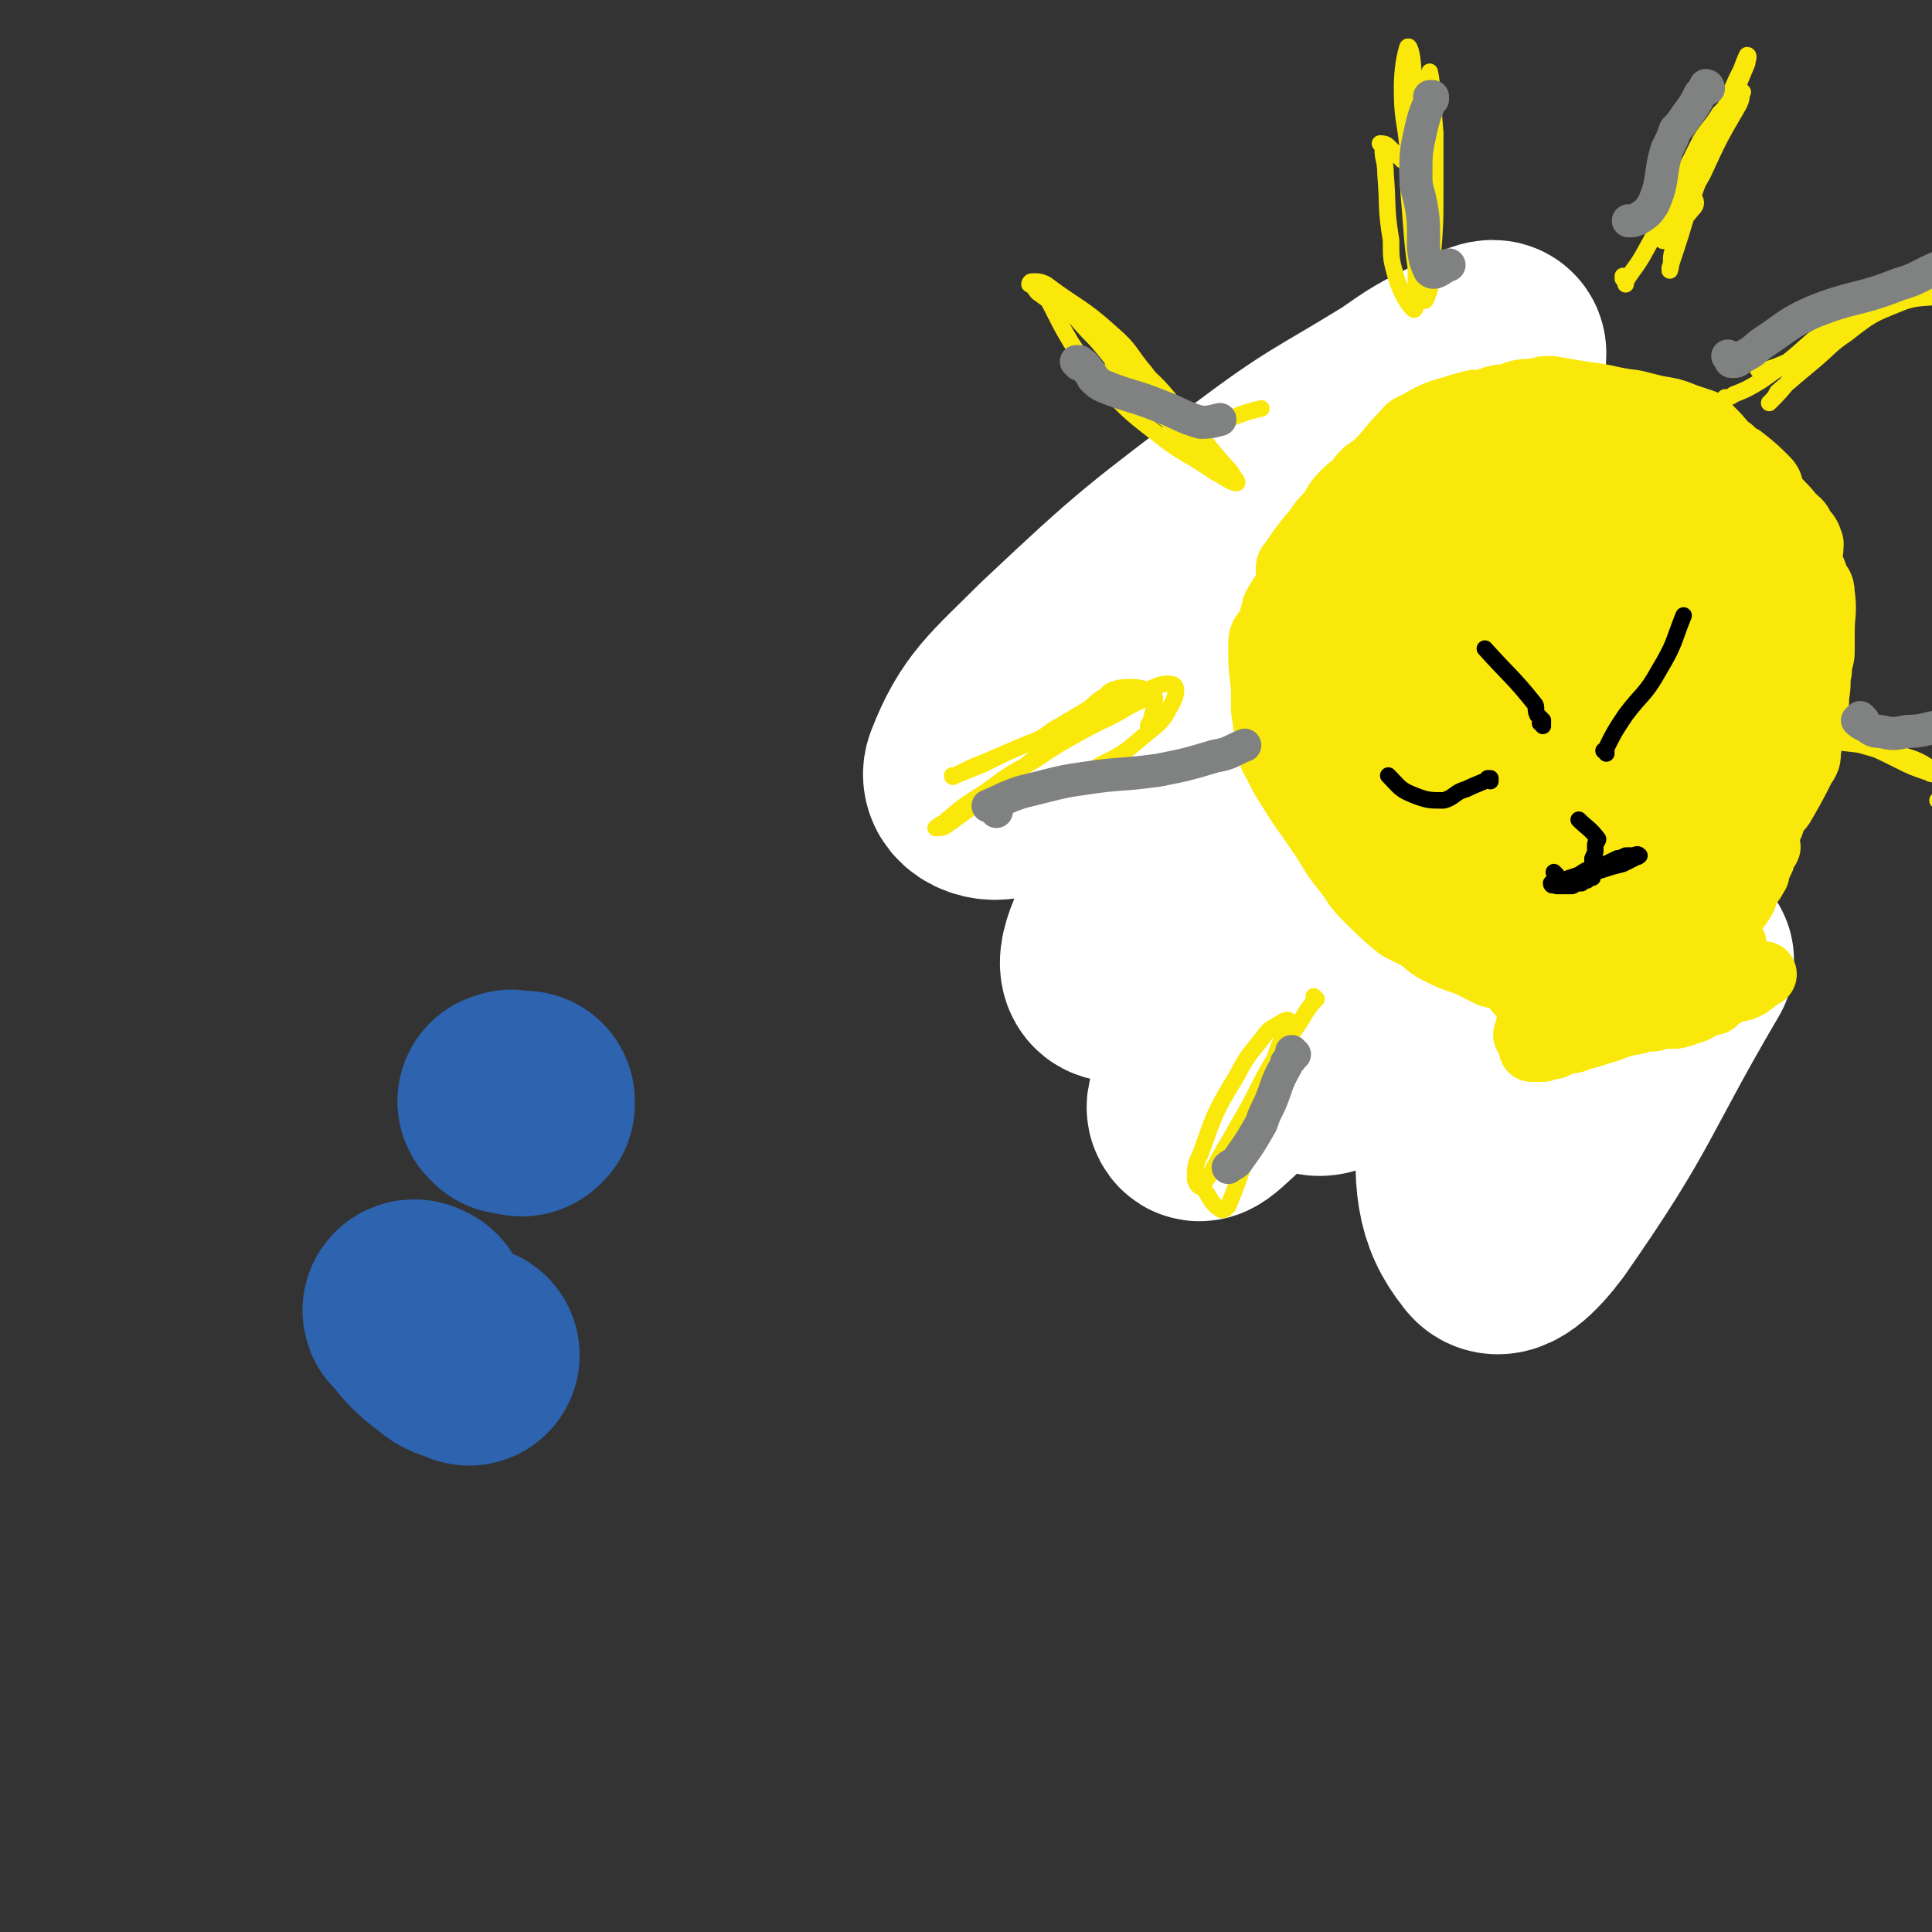 <svg viewBox='0 0 700 700' version='1.1' xmlns='http://www.w3.org/2000/svg' xmlns:xlink='http://www.w3.org/1999/xlink'><rect x="0" y="0" width="700" height="700" fill="#333333" stroke="none"/><g fill='none' stroke='#FAE80B' stroke-width='12' stroke-linecap='round' stroke-linejoin='round'><path d='M490,177c0,0 -1,0 -1,-1 -1,0 -1,0 -1,0 -3,-2 -2,-3 -5,-5 -2,0 -2,-1 -3,-1 -3,0 -3,0 -5,0 -7,3 -7,3 -14,6 -6,3 -6,3 -11,7 -8,5 -8,5 -14,10 -5,5 -5,5 -10,11 -3,3 -3,3 -5,7 -3,4 -3,4 -5,8 -2,5 -2,5 -3,10 -1,7 -1,7 -2,14 -1,10 0,10 -1,19 0,8 0,8 1,15 0,5 1,5 2,10 1,5 2,5 3,10 3,7 4,7 6,15 4,13 3,13 8,26 2,6 1,7 6,13 6,8 7,8 15,15 6,5 6,5 13,8 8,5 8,5 17,8 14,5 14,5 29,8 17,4 17,4 34,6 3,1 3,0 5,0 '/><path d='M429,196c0,0 -1,-1 -1,-1 0,0 0,1 0,1 1,-1 0,-1 0,-2 1,-1 1,-1 3,-2 5,-4 5,-5 10,-8 8,-3 8,-4 16,-5 9,-1 9,0 19,0 7,0 7,-1 13,0 10,0 10,-1 19,1 10,2 10,3 18,8 7,3 6,4 12,8 4,3 5,3 8,6 4,3 4,3 8,7 3,4 4,3 6,8 4,6 4,7 6,14 2,5 2,6 4,11 3,13 2,13 5,25 1,5 1,5 2,9 1,5 1,5 2,10 0,4 0,4 0,8 -1,7 -1,7 -2,14 0,5 0,5 -1,10 -1,4 -1,5 -3,9 -3,6 -3,6 -7,12 -5,7 -4,7 -9,14 -2,3 -2,3 -5,5 -4,4 -4,4 -9,7 -3,2 -3,2 -6,4 -4,1 -3,1 -7,3 -3,1 -3,1 -7,2 -1,1 -1,1 -3,1 -3,1 -3,1 -6,1 0,0 0,1 0,1 0,0 0,0 0,0 0,0 0,0 0,-1 1,-1 1,-1 2,-2 1,0 1,0 2,-1 0,0 0,0 0,-1 0,-1 0,-1 0,-2 0,-2 0,-2 0,-3 0,-2 -1,-2 -1,-3 -1,-3 -1,-3 -2,-5 -2,-3 -2,-4 -5,-7 -6,-7 -7,-6 -14,-13 -4,-5 -4,-5 -8,-10 -2,-1 -2,-2 -4,-3 -2,-1 -2,-1 -4,-2 -2,0 -2,0 -4,1 -2,1 -2,1 -2,3 0,9 0,9 2,18 2,5 3,5 7,9 4,5 4,5 10,9 6,4 6,4 12,6 9,3 10,4 19,2 12,-3 14,-4 23,-12 5,-4 5,-5 6,-11 1,-10 0,-10 -2,-20 -2,-8 -3,-8 -7,-16 -4,-9 -4,-9 -10,-16 -8,-11 -7,-14 -18,-21 -13,-7 -15,-7 -29,-9 -8,-1 -9,0 -15,3 -9,4 -9,5 -15,12 -4,6 -3,7 -4,13 -1,7 -3,9 1,14 12,15 14,17 30,28 8,4 9,4 18,3 11,0 12,0 22,-5 6,-3 8,-4 10,-10 6,-16 6,-17 6,-34 -1,-15 -3,-15 -8,-29 -3,-8 -4,-9 -9,-15 -5,-6 -6,-8 -13,-9 -16,-1 -19,0 -35,6 -7,2 -6,4 -11,10 -4,6 -5,6 -7,14 -3,10 -3,12 -2,22 2,8 2,10 8,14 21,14 23,14 46,21 8,3 9,2 18,0 7,-2 8,-2 14,-7 7,-7 8,-8 11,-17 3,-8 3,-10 -1,-17 -7,-18 -7,-22 -21,-34 -13,-11 -16,-9 -33,-12 -13,-3 -13,-1 -26,1 -11,3 -12,2 -21,9 -12,9 -12,10 -20,22 -5,8 -6,9 -6,18 0,17 -2,21 6,34 7,10 12,8 24,11 10,2 11,1 21,-1 10,-2 11,-1 19,-7 12,-7 13,-8 21,-19 5,-8 7,-9 6,-18 -2,-16 -1,-20 -12,-33 -9,-11 -13,-9 -28,-16 -9,-4 -10,-3 -19,-5 -8,0 -9,-2 -15,1 -8,4 -9,5 -14,12 -3,5 -4,7 -2,12 7,18 8,21 22,35 8,8 10,6 21,9 12,3 12,2 24,3 10,1 11,3 20,1 8,-2 10,-3 15,-8 4,-4 1,-6 2,-12 '/><path d='M465,278c0,0 -1,-1 -1,-1 0,0 1,0 0,1 -1,1 -3,0 -3,2 -1,12 0,13 2,25 1,8 2,8 5,16 4,9 3,10 10,17 5,7 6,8 13,11 3,1 4,0 6,-2 7,-6 7,-6 13,-14 6,-8 6,-9 9,-18 4,-8 5,-9 6,-18 1,-11 1,-12 -1,-23 -2,-7 -2,-8 -7,-14 -12,-14 -11,-16 -26,-26 -11,-8 -13,-8 -26,-9 -9,-1 -10,0 -19,4 -9,3 -10,3 -16,10 -9,10 -14,12 -14,24 1,22 3,27 17,45 14,18 18,18 40,27 15,7 16,5 33,6 11,0 16,3 23,-4 13,-13 13,-17 18,-36 3,-10 0,-11 -1,-22 -1,-10 -1,-10 -3,-20 -3,-11 -3,-12 -9,-22 -3,-5 -4,-5 -9,-8 -6,-3 -7,-3 -13,-4 -8,-2 -9,-4 -16,-1 -20,6 -22,7 -39,19 -8,5 -8,6 -11,15 -5,11 -5,12 -6,25 0,9 1,9 3,18 3,8 2,10 8,16 8,10 8,13 20,16 18,4 21,2 39,-1 11,-3 11,-4 19,-11 12,-10 14,-10 23,-24 5,-7 4,-9 4,-18 0,-11 1,-13 -4,-23 -9,-19 -9,-20 -23,-36 -10,-10 -10,-16 -24,-16 -30,-2 -35,0 -64,12 -11,5 -10,10 -16,21 -6,11 -7,12 -8,24 -2,12 -3,13 0,25 6,19 6,20 17,37 7,11 8,13 20,18 27,12 30,13 59,17 11,1 11,-3 20,-8 10,-6 10,-6 16,-15 6,-9 8,-10 9,-20 1,-19 0,-20 -5,-38 -5,-15 -7,-15 -16,-28 -10,-14 -9,-17 -24,-25 -28,-16 -31,-16 -63,-22 -11,-2 -12,2 -21,7 -10,6 -12,6 -18,15 -8,15 -9,17 -11,33 -2,13 -1,14 3,26 4,14 2,17 13,26 33,24 36,24 75,40 14,6 16,4 31,2 9,-1 10,-1 17,-7 11,-8 13,-8 19,-21 5,-9 3,-11 2,-22 -1,-14 2,-16 -6,-28 -21,-32 -22,-36 -50,-60 -11,-9 -15,-7 -30,-6 -20,2 -21,3 -39,12 -12,6 -12,8 -19,19 -8,10 -9,10 -12,22 -3,12 -6,15 -1,25 14,26 16,29 39,49 11,9 14,6 30,9 23,3 23,4 46,4 12,-1 12,-2 24,-6 9,-3 9,-3 16,-9 7,-6 8,-7 11,-15 5,-15 9,-16 6,-31 -6,-29 -7,-32 -24,-55 -13,-18 -17,-18 -37,-27 -13,-6 -14,-4 -29,-5 -14,0 -15,-2 -28,3 -17,6 -19,7 -32,19 -10,9 -12,10 -15,23 -5,26 -9,30 -1,54 6,19 11,19 28,33 12,10 14,9 29,14 15,5 16,7 32,7 21,1 22,2 42,-4 13,-4 15,-4 24,-14 15,-18 22,-20 25,-42 2,-20 -5,-23 -16,-41 -9,-16 -10,-15 -23,-27 -13,-11 -13,-13 -28,-18 -19,-7 -21,-6 -41,-5 -14,0 -16,0 -27,8 -23,16 -27,16 -40,39 -10,15 -8,19 -7,37 1,13 3,14 10,26 8,13 7,15 19,23 20,14 21,14 44,22 15,5 16,4 32,3 14,0 16,2 28,-4 26,-15 30,-16 49,-38 7,-9 4,-12 3,-24 -1,-14 -1,-15 -8,-27 -13,-22 -15,-22 -33,-40 -11,-11 -12,-11 -26,-17 -13,-6 -14,-9 -27,-7 -32,6 -36,7 -63,23 -13,7 -11,11 -18,24 -6,12 -9,13 -8,27 2,20 4,22 15,40 8,13 9,16 24,21 38,12 41,11 81,13 13,1 13,-2 26,-7 12,-5 13,-4 23,-12 14,-11 16,-11 25,-25 5,-8 5,-10 3,-19 -1,-10 -3,-11 -9,-19 -9,-11 -9,-12 -21,-19 -35,-20 -36,-21 -74,-34 -16,-5 -18,-4 -34,-2 -23,3 -25,3 -45,12 -12,6 -13,7 -20,18 -6,9 -9,11 -7,22 7,30 9,32 25,60 7,13 8,12 20,21 11,9 12,11 25,15 22,7 23,6 46,7 13,0 14,1 25,-4 19,-8 22,-8 36,-23 8,-8 7,-11 8,-23 1,-9 0,-10 -3,-19 -4,-12 -4,-12 -11,-22 -13,-18 -12,-21 -30,-33 -24,-16 -26,-16 -53,-23 -18,-4 -19,-2 -37,1 -9,2 -9,3 -17,9 -8,5 -9,4 -14,12 -7,12 -8,13 -10,27 -1,10 -2,12 3,21 11,22 11,26 29,41 17,14 20,12 42,19 13,4 14,3 28,2 12,-1 14,0 24,-6 13,-8 14,-9 23,-21 6,-8 8,-10 8,-20 -1,-23 1,-27 -10,-48 -9,-20 -13,-20 -31,-33 -11,-9 -13,-8 -26,-12 -13,-4 -14,-4 -27,-3 -16,1 -17,1 -32,8 -9,4 -9,5 -16,14 -6,8 -8,9 -9,19 -3,16 -6,19 0,34 10,21 13,23 31,39 9,9 11,8 24,11 20,4 21,4 40,3 12,-1 12,-3 23,-8 9,-5 10,-5 17,-13 6,-7 7,-8 9,-17 1,-14 4,-18 -4,-30 -13,-20 -16,-24 -38,-34 -18,-8 -21,-5 -41,-1 -13,2 -14,5 -25,13 -10,8 -10,8 -17,19 -5,8 -7,9 -6,18 1,10 2,13 10,21 6,6 9,7 19,6 29,-3 31,-5 58,-15 9,-4 9,-6 15,-14 5,-6 6,-7 7,-14 2,-7 2,-10 -1,-15 -3,-4 -5,-3 -10,-2 -7,1 -9,0 -15,4 -11,8 -15,10 -20,20 -1,2 3,3 7,4 6,1 6,1 12,0 11,-1 11,-1 21,-4 4,-2 4,-2 8,-4 1,-2 3,-3 3,-4 -1,-1 -4,-1 -6,0 -3,1 -3,2 -5,4 -2,3 -2,4 -3,6 0,1 0,0 1,-1 '/><path d='M541,369c0,0 -1,0 -1,-1 0,0 0,1 0,1 1,0 0,0 0,1 1,0 1,0 1,1 0,0 0,0 0,1 0,1 0,1 0,1 1,1 0,1 0,2 1,2 1,2 1,4 0,1 0,1 0,2 2,1 2,1 5,2 2,0 2,0 4,0 1,0 1,0 3,0 2,0 2,0 5,0 2,0 2,0 3,-1 2,-1 2,-1 4,-2 4,-3 4,-3 9,-7 2,-2 2,-2 3,-3 2,-2 2,-2 3,-4 2,-3 1,-3 3,-6 1,-2 1,-2 2,-5 1,-3 1,-3 2,-6 0,-4 0,-4 0,-7 1,-3 0,-3 0,-6 0,-2 1,-2 1,-3 -1,-1 -1,-1 -3,-3 -1,-1 -1,0 -3,-2 -1,-1 -2,-1 -3,-3 -1,-2 -1,-2 -2,-5 0,-1 0,-1 0,-3 -1,-3 -1,-3 -1,-5 0,-1 0,-1 0,-1 0,0 1,0 1,0 0,1 0,1 0,2 1,2 1,2 1,5 0,2 0,2 1,4 0,3 0,3 0,5 0,3 0,3 0,5 0,4 0,4 0,7 0,2 0,2 0,3 0,2 0,2 0,3 -2,2 -3,2 -5,4 -2,1 -2,1 -4,2 -3,1 -4,0 -7,1 -2,1 -2,2 -4,3 -1,1 -1,1 -3,3 -2,1 -2,1 -3,2 0,0 -1,1 -1,1 1,0 2,0 3,0 5,-1 5,-1 10,-2 3,-1 3,-1 5,-2 3,-1 3,0 5,-1 0,0 1,-1 1,-1 0,0 -1,0 -2,1 -3,1 -3,1 -5,2 -2,1 -3,1 -5,3 -2,3 -4,8 -4,8 -1,0 1,-4 3,-7 '/></g>
<g fill='none' stroke='#FFFFFF' stroke-width='80' stroke-linecap='round' stroke-linejoin='round'><path d='M509,167c0,0 0,-1 -1,-1 -2,0 -3,0 -5,1 -9,7 -9,9 -18,17 -15,14 -16,13 -30,28 -24,23 -25,23 -47,47 -1,1 -1,5 0,4 6,-4 8,-7 16,-14 10,-9 9,-9 19,-18 33,-28 34,-27 66,-56 11,-9 13,-8 21,-21 8,-11 12,-18 12,-26 0,-3 -7,1 -12,4 -12,6 -12,6 -22,13 -26,16 -27,15 -51,33 -38,29 -39,29 -74,62 -17,17 -23,21 -30,39 -2,5 6,9 12,6 33,-14 33,-19 66,-41 18,-12 17,-14 35,-25 19,-12 20,-11 39,-22 21,-13 20,-14 40,-27 0,0 0,0 0,0 -19,19 -19,20 -39,39 -18,16 -19,15 -37,30 -19,15 -20,15 -37,32 -16,15 -26,26 -30,33 -3,4 8,-6 17,-12 22,-16 22,-17 45,-32 37,-24 39,-21 75,-46 11,-8 10,-9 19,-19 8,-9 15,-17 15,-20 1,-2 -7,4 -14,9 -12,9 -12,9 -24,19 -28,25 -29,24 -55,51 -36,37 -39,37 -70,77 -6,9 -11,21 -5,21 14,1 25,-5 45,-17 44,-26 43,-29 85,-59 14,-10 14,-10 28,-20 11,-8 24,-20 20,-17 -8,6 -23,15 -43,34 -30,29 -29,30 -57,62 -17,19 -17,19 -33,40 -9,13 -18,25 -16,27 1,3 10,-9 22,-17 35,-26 36,-24 71,-50 28,-20 27,-21 53,-42 23,-19 25,-18 46,-39 2,-2 3,-8 0,-7 -20,8 -24,11 -46,26 -21,13 -21,13 -39,29 -27,26 -28,25 -51,54 -10,12 -17,24 -14,29 2,4 14,-4 25,-12 28,-19 26,-21 52,-42 13,-11 12,-12 25,-22 12,-9 18,-13 25,-18 2,-1 -3,3 -5,7 -15,17 -16,16 -29,34 -12,17 -12,18 -21,37 -10,18 -14,18 -16,37 -2,21 -1,32 8,43 3,5 10,-2 16,-10 30,-43 27,-45 54,-91 '/></g>
<g fill='none' stroke='#FAE80B' stroke-width='24' stroke-linecap='round' stroke-linejoin='round'><path d='M553,361c0,0 -1,-1 -1,-1 0,0 0,0 1,1 0,0 0,0 0,0 0,0 0,0 0,0 0,0 0,0 0,0 -1,-1 -2,-1 -3,-2 -1,-1 0,-1 -1,-2 -1,-2 -1,-2 -2,-3 -4,-1 -4,0 -7,-1 -2,-1 -2,-1 -4,-2 -2,-1 -2,-1 -4,-2 -6,-2 -6,-2 -12,-5 -3,-2 -3,-2 -5,-4 -4,-2 -4,-2 -8,-4 -6,-5 -6,-5 -12,-11 -4,-4 -4,-5 -7,-9 -4,-5 -4,-5 -7,-10 -7,-11 -8,-11 -14,-21 -2,-3 -2,-3 -4,-7 -2,-4 -2,-3 -3,-7 -1,-7 -1,-7 -2,-14 0,-4 0,-4 0,-8 -1,-8 -1,-8 -1,-16 0,-3 1,-3 3,-6 1,-3 1,-3 2,-7 2,-4 3,-4 5,-9 0,-1 0,-1 0,-3 0,-1 0,-1 0,-2 0,-1 0,-1 1,-2 4,-6 4,-6 9,-12 2,-3 2,-3 5,-6 2,-3 2,-4 5,-7 2,-2 2,-2 4,-3 2,-3 2,-3 4,-5 3,-2 3,-2 5,-4 4,-4 4,-5 8,-9 2,-2 2,-3 5,-4 7,-4 7,-4 14,-6 3,-1 3,-1 7,-2 3,0 3,0 6,-1 3,-1 3,-1 6,-1 5,-2 5,-2 10,-2 3,-1 3,-1 6,-1 6,1 6,1 12,2 9,1 9,2 18,3 4,1 4,1 8,2 6,1 6,1 11,3 3,1 3,1 6,2 2,2 2,2 4,4 3,3 3,4 6,6 2,2 2,2 4,3 5,4 5,4 9,8 2,2 1,3 2,5 3,4 4,4 7,8 2,2 3,2 4,5 2,2 2,2 3,5 0,4 -1,4 0,8 1,2 1,2 2,5 1,2 2,2 2,5 1,7 0,7 0,14 0,3 0,3 0,7 0,3 -1,3 -1,7 -1,4 0,4 -1,9 0,3 0,3 -1,6 -1,3 -1,3 -1,6 -1,4 0,4 -1,8 0,3 0,3 -2,6 -3,6 -3,6 -7,13 -1,2 -2,2 -3,4 -1,2 -1,3 -2,5 -1,2 -1,2 -2,4 -1,2 -1,2 -2,4 -1,1 -1,1 -2,2 -3,4 -3,4 -6,8 -2,2 -2,2 -3,5 -2,1 -2,1 -3,3 -1,1 -1,2 -1,3 -1,1 -1,1 -2,2 -2,2 -1,2 -3,3 -3,3 -3,2 -7,5 0,0 0,1 -1,1 0,1 0,1 -1,2 -1,1 -1,1 -2,1 -1,0 -1,0 -2,1 -1,0 -1,1 -1,2 -1,0 0,1 -1,1 -2,1 -2,1 -5,2 -1,0 -1,0 -3,1 -1,0 -1,0 -3,1 -2,0 -2,0 -3,1 -1,0 -1,0 -3,1 -2,0 -2,0 -3,1 -3,0 -3,0 -5,1 -3,1 -3,1 -5,1 -1,0 -1,0 -2,0 -1,0 -1,0 -2,0 -1,0 -1,0 -3,0 -1,0 -1,0 -2,0 0,0 0,0 -1,0 -1,0 -1,0 -2,0 0,0 0,0 0,0 -1,0 -1,0 -1,1 0,0 0,0 0,0 0,0 0,0 0,0 1,0 0,-1 0,-1 0,0 0,1 0,1 1,0 2,0 3,0 1,0 1,0 3,0 3,-1 3,-1 6,-1 5,-1 5,-1 10,-2 3,0 3,-1 6,-1 2,0 3,0 5,0 6,-2 6,-2 12,-4 1,0 1,0 3,-1 1,0 1,0 1,-1 2,0 2,-1 3,-2 0,0 0,-1 1,-1 0,0 1,0 1,0 1,0 1,0 1,0 1,-1 1,-1 2,-1 1,0 1,0 3,0 0,0 0,0 1,0 0,0 0,0 0,0 1,0 1,0 1,0 1,0 1,0 1,-1 0,0 0,0 1,0 0,0 0,0 0,0 0,0 0,0 0,0 1,0 1,0 1,0 1,0 1,0 1,0 0,0 0,0 0,0 1,0 1,0 1,0 0,0 0,0 0,0 0,-1 -1,-1 -1,-1 0,-1 0,-1 0,-2 0,-1 0,-1 0,-3 0,-1 0,-1 0,-2 0,-1 0,-1 0,-3 0,-5 -1,-5 0,-9 0,-3 1,-3 2,-5 1,-6 1,-7 2,-13 0,-1 0,-1 0,-3 1,-2 1,-2 1,-4 1,-2 1,-2 2,-5 1,-2 1,-2 2,-4 1,-7 0,-7 1,-15 0,-3 0,-3 0,-5 0,-3 0,-3 0,-6 -1,-5 -1,-5 -2,-11 -1,-5 0,-5 -1,-10 -2,-11 -2,-11 -4,-22 -1,-4 -1,-4 -2,-8 -1,-2 -1,-2 -2,-3 -1,0 -1,0 -2,0 -4,3 -4,3 -6,7 -5,10 -6,10 -8,21 -10,38 -9,38 -16,76 -1,5 -1,5 -1,11 0,1 0,2 0,3 0,0 1,0 1,0 5,-9 5,-9 10,-19 3,-6 3,-6 5,-13 3,-9 3,-9 5,-18 3,-13 4,-13 6,-27 1,-7 0,-8 1,-15 0,-10 1,-12 0,-19 0,-1 -1,1 -2,2 -3,3 -3,3 -4,6 -4,7 -4,7 -7,15 -2,8 -2,8 -4,16 -2,10 -1,10 -3,20 -2,10 -4,11 -3,20 1,8 3,13 6,16 2,1 4,-4 6,-8 4,-9 5,-9 8,-19 2,-8 2,-8 2,-16 1,-10 1,-10 0,-20 0,-11 2,-11 0,-22 -5,-18 -5,-24 -13,-35 -3,-4 -7,1 -10,6 -10,11 -10,12 -16,25 -5,11 -4,12 -6,24 -2,13 -2,13 -1,25 2,16 -1,21 7,31 7,8 12,6 23,5 5,0 6,-2 9,-7 6,-9 6,-9 9,-20 3,-9 2,-10 3,-20 0,-12 2,-13 0,-25 -3,-17 0,-22 -10,-33 -9,-9 -15,-7 -28,-7 -7,0 -9,3 -13,9 -5,10 -6,12 -6,24 -1,25 0,26 5,51 4,17 5,17 13,33 4,7 4,10 11,12 9,2 14,2 21,-4 8,-8 7,-12 10,-25 2,-12 1,-12 1,-24 -1,-14 1,-15 -3,-28 -9,-28 -9,-30 -24,-55 -4,-6 -7,-8 -14,-8 -12,1 -15,2 -25,10 -9,8 -10,10 -12,21 -6,34 -6,36 -3,70 0,10 3,10 10,18 4,5 5,6 12,8 6,2 7,3 14,0 11,-4 14,-3 20,-13 11,-16 9,-19 13,-39 3,-14 3,-14 1,-28 -2,-18 -2,-20 -9,-36 -4,-9 -5,-14 -14,-14 -18,-1 -23,2 -40,12 -10,5 -8,8 -13,19 -4,12 -5,13 -5,26 0,20 -1,22 7,41 6,16 8,18 21,29 5,5 7,4 13,3 10,-3 11,-4 19,-11 6,-6 5,-7 8,-15 3,-10 4,-11 4,-21 -1,-19 1,-20 -5,-37 -5,-18 -7,-19 -18,-34 -4,-6 -7,-12 -12,-9 -12,6 -15,12 -22,28 -7,14 -4,16 -5,32 -1,21 -1,22 2,43 2,9 1,12 7,16 11,6 15,6 27,4 7,-1 7,-4 11,-10 4,-7 4,-8 6,-15 2,-10 3,-10 2,-19 -2,-18 -2,-19 -7,-36 -3,-11 -2,-14 -10,-20 -13,-10 -18,-13 -33,-12 -7,0 -7,6 -10,13 -4,10 -4,11 -5,21 -2,12 -2,12 0,24 3,20 5,20 10,41 1,4 0,4 1,8 '/></g>
<g fill='none' stroke='#FAE80B' stroke-width='80' stroke-linecap='round' stroke-linejoin='round'><path d='M548,250c0,-1 0,-1 -1,-1 0,-1 1,-1 1,-1 0,-1 0,-1 0,-1 0,-1 1,-1 1,-1 0,0 0,0 0,0 1,0 0,-1 0,0 -1,0 0,0 -1,1 -1,1 -1,1 -3,2 -2,1 -2,1 -3,2 0,0 0,1 0,1 0,0 0,0 0,0 0,0 0,0 0,0 -1,1 -1,0 -1,1 0,0 0,0 0,0 0,0 0,0 0,0 0,0 0,0 0,0 -1,0 -1,0 -1,0 0,0 0,0 0,0 0,0 0,0 -1,0 0,-1 0,-1 0,-1 -1,0 -1,0 -2,-1 0,0 0,0 -1,0 -1,0 -1,0 -3,-1 -1,0 -1,0 -3,-1 -2,0 -2,0 -4,0 0,0 0,0 -1,0 -1,0 -1,0 -2,0 0,0 0,0 -1,0 0,0 0,0 -1,0 -1,0 -1,0 -3,0 -1,0 -1,0 -2,0 -1,1 -1,1 -2,1 -2,0 -2,0 -3,0 -2,0 -2,0 -3,0 0,0 0,0 -1,0 0,0 0,0 0,0 0,0 0,0 0,0 0,0 0,0 0,-1 0,0 0,0 0,0 0,-1 0,-1 0,-1 0,0 0,0 0,-1 0,0 0,0 0,-1 0,0 0,0 0,0 0,-1 0,-1 0,-1 0,0 0,-1 0,-1 0,-1 0,-1 -1,-2 0,-1 0,-1 0,-1 1,-2 1,-2 2,-3 0,-1 0,-1 0,-2 2,-2 3,-2 3,-4 1,-2 0,-2 0,-5 0,-1 0,-1 0,-3 0,-2 0,-2 0,-3 0,-2 1,-2 1,-4 0,-3 0,-3 0,-5 0,-1 0,-1 0,-3 0,-1 0,-1 0,-2 0,0 0,0 1,0 1,-2 2,-1 3,-3 1,0 1,0 2,-1 0,0 0,-1 0,-1 1,-1 1,-1 3,-2 0,0 1,0 1,-1 1,-1 1,-1 2,-1 1,-1 1,-1 2,-2 0,-1 0,-1 1,-1 1,-1 1,-1 1,-1 1,0 1,0 2,0 1,0 1,0 1,0 1,0 1,0 2,-1 1,0 1,0 2,-1 2,-1 2,-1 3,-1 3,-2 3,-2 5,-3 2,-1 2,-1 3,-2 1,-1 1,-1 1,-1 2,-1 2,-1 3,-1 2,-1 2,-1 3,-1 1,-1 1,-1 3,-1 1,0 1,0 3,0 3,-1 3,0 6,0 3,0 3,0 6,0 6,0 6,0 11,0 3,0 3,0 5,0 6,0 6,0 11,0 1,1 1,1 2,1 0,1 1,0 1,1 1,1 1,1 2,2 1,1 1,1 2,2 3,3 2,3 5,6 1,1 1,1 1,2 1,1 1,1 1,2 0,1 0,1 1,2 0,3 0,3 1,5 1,2 1,2 2,4 1,4 1,4 2,8 1,1 0,1 1,3 0,2 0,2 0,4 0,2 0,2 0,3 1,3 1,3 1,6 0,4 0,4 0,8 0,2 0,2 0,4 0,3 0,3 0,7 0,2 0,2 -1,4 0,1 0,1 0,3 0,1 0,1 -1,2 -1,2 -2,2 -3,4 -2,2 -2,2 -3,5 -1,1 -1,1 -2,3 -1,2 -1,2 -2,3 -2,2 -2,2 -3,4 -4,4 -4,4 -7,7 -4,4 -4,4 -8,7 -2,3 -2,3 -4,5 -2,2 -2,2 -3,4 -2,1 -2,1 -4,3 -2,2 -2,1 -4,3 -2,2 -2,2 -4,4 -1,1 -1,1 -2,2 -3,3 -3,3 -6,5 -1,1 -1,1 -2,2 -1,0 -1,0 -1,1 -1,0 -1,0 -1,0 -1,0 -1,0 -1,0 -2,0 -2,0 -3,0 -1,0 -1,0 -2,0 0,0 0,0 -1,-1 -1,0 -1,0 -2,0 -1,0 -1,0 -2,-1 -1,0 -1,0 -2,-1 -1,0 -1,0 -1,-1 -1,0 0,0 -1,0 0,-1 0,-1 -1,-1 -1,0 -1,0 -2,-1 0,0 0,0 -1,-1 0,0 0,0 -1,-1 -1,-1 -1,-1 -2,-2 0,-1 0,-1 -1,-1 -1,-1 -1,-1 -1,-2 -1,0 -1,0 -2,-1 -1,-1 -1,0 -2,-1 -1,-1 -1,-1 -2,-2 -1,-2 -1,-2 -2,-3 -1,-1 -1,-1 -2,-2 -2,-2 -2,-1 -4,-3 -1,-1 0,-1 -1,-2 -1,0 -1,0 -1,-1 -1,-1 -1,-1 -2,-2 -2,-1 -2,-1 -3,-3 -1,-1 0,-1 0,-2 -1,-1 -1,-1 -1,-2 -1,-2 -1,-2 -2,-3 0,-1 0,-1 0,-2 0,-1 0,-1 0,-1 0,-1 -1,0 -1,-1 0,0 0,0 1,0 0,0 0,0 1,0 0,0 0,0 0,0 0,0 0,0 0,0 0,0 0,0 0,0 0,0 0,0 0,0 1,1 1,1 1,1 1,1 1,1 2,2 1,0 1,0 2,1 2,1 2,1 4,3 2,2 1,2 3,4 1,1 1,1 2,2 3,3 3,3 6,6 1,2 1,2 3,3 1,1 1,1 2,1 2,2 2,3 4,4 1,1 2,0 3,1 1,0 1,0 2,1 2,1 2,1 4,2 1,0 1,0 3,1 0,0 0,0 0,0 -2,-1 -2,-1 -3,-2 '/></g>
<g fill='none' stroke='#FAE80B' stroke-width='24' stroke-linecap='round' stroke-linejoin='round'><path d='M628,281c0,0 -1,-1 -1,-1 0,0 1,0 1,0 0,1 -1,1 -1,1 0,0 0,0 0,0 1,-1 2,-1 3,-1 1,-1 1,-1 1,-1 0,3 0,4 -1,8 -1,4 -2,4 -3,7 -1,4 -1,4 -2,7 -3,8 -3,8 -6,17 -2,5 -2,5 -5,9 0,2 -1,1 -1,3 -1,0 -1,0 -2,1 0,0 0,0 0,0 0,0 0,0 1,0 1,0 1,0 2,-1 1,0 1,0 2,-1 1,-1 1,-1 2,-2 1,-2 1,-2 3,-4 1,-1 1,-1 3,-3 1,-2 1,-2 3,-4 1,-2 1,-2 2,-5 1,-2 1,-2 2,-4 0,-1 0,-1 0,-3 0,0 0,0 0,0 0,0 0,0 0,0 0,0 0,0 0,0 -1,2 -2,2 -3,3 -1,2 -1,2 -2,4 -1,2 -1,2 -2,4 -1,1 -1,1 -2,3 -1,3 -1,3 -2,5 -2,4 -3,4 -5,9 -1,1 -1,1 -1,2 0,0 0,0 0,0 0,-1 0,-1 0,-2 1,-1 1,-1 2,-2 2,-2 2,-2 3,-3 1,-2 1,-2 2,-4 2,-4 2,-4 4,-8 1,0 1,0 1,0 1,-1 1,-1 2,-1 0,0 0,0 0,0 0,0 1,0 1,0 -1,2 -2,2 -3,4 0,1 0,2 0,3 -1,2 -1,2 -2,4 -1,3 -1,3 -3,5 -1,1 -1,1 -1,1 0,0 0,0 0,1 0,0 0,0 0,0 1,0 1,-1 2,-2 3,-3 3,-3 6,-6 1,-3 1,-3 2,-6 2,-2 2,-2 4,-5 1,-3 1,-3 2,-7 1,0 1,-1 1,-1 -3,4 -3,4 -6,9 -2,2 -1,3 -3,6 -1,2 -1,2 -3,5 -1,2 -1,2 -2,5 0,0 0,0 0,0 0,1 1,1 1,0 2,-1 1,-1 3,-2 2,-3 2,-3 4,-5 3,-5 3,-5 6,-10 2,-2 1,-2 2,-4 1,-2 2,-2 1,-3 0,0 -1,0 -1,1 -1,1 -1,1 -1,2 -4,7 -4,7 -7,13 -2,2 -2,2 -3,5 -2,3 -2,3 -5,6 0,1 0,1 -1,1 -2,1 -2,1 -3,2 -1,0 -1,0 -2,1 -1,0 -1,0 -2,1 -4,2 -4,2 -8,5 -2,1 -2,1 -4,2 -3,3 -3,3 -7,5 -4,2 -4,2 -7,4 -3,1 -3,1 -6,2 -2,1 -2,2 -5,3 -5,3 -5,3 -11,7 -1,0 -1,1 -2,1 -1,0 -1,0 -2,0 -3,1 -3,2 -5,3 -2,0 -2,0 -3,0 0,1 0,1 -1,1 0,0 0,0 0,0 0,0 0,0 0,0 0,0 0,0 0,0 0,0 0,0 0,0 0,0 0,0 0,0 0,0 0,0 0,0 0,0 0,0 0,1 0,0 0,0 0,1 0,1 -1,1 -1,2 1,1 1,1 1,1 0,1 0,1 1,1 0,0 0,0 0,1 0,1 0,1 0,1 0,0 0,0 0,1 0,0 0,0 1,0 1,0 1,0 1,0 1,0 1,0 2,0 0,0 0,0 0,0 2,-1 2,-1 4,-1 2,-1 2,-1 4,-2 3,0 3,0 5,-1 4,-1 4,-1 7,-2 7,-2 7,-3 14,-4 2,-1 3,-1 6,-1 3,-1 3,-1 6,-1 1,0 1,0 2,0 2,-1 2,0 3,-1 4,-1 4,-1 7,-3 1,0 1,0 2,-1 1,0 2,0 2,0 1,-1 1,-1 2,-2 1,-1 1,-1 2,-1 0,-1 0,-1 0,-1 0,0 0,0 1,0 0,0 0,0 0,0 0,0 0,0 0,0 0,-1 0,-1 0,-1 0,0 0,0 0,-1 0,0 0,0 0,0 0,-1 1,-1 1,-2 0,-1 0,-1 0,-2 0,-1 1,-1 1,-2 0,-2 0,-2 0,-3 0,-3 0,-3 0,-5 0,-1 0,-1 0,-1 -1,-1 -1,-1 -1,-2 -1,-3 0,-3 -1,-5 0,-1 1,-1 1,-2 0,-1 0,-1 0,-2 0,0 -1,0 -1,0 0,-1 0,-1 0,-1 0,0 0,0 0,0 -1,0 -1,0 -1,0 0,0 0,0 0,0 0,0 0,0 0,0 0,0 0,1 0,1 0,0 0,0 -1,0 -3,-1 -3,-2 -6,-3 '/><path d='M634,319c0,0 -1,-1 -1,-1 0,0 0,1 0,1 0,-1 0,-1 0,-2 1,-1 1,-1 1,-2 1,-1 1,-1 2,-1 0,-1 1,-2 1,-2 0,1 0,1 -1,2 0,2 1,2 0,3 -1,2 -1,2 -2,3 -1,2 -1,2 -2,4 0,0 0,0 0,0 0,1 0,1 -1,2 0,1 0,0 -1,1 0,0 0,0 0,1 -1,1 -1,1 -2,2 -1,1 -1,0 -2,1 -1,1 -1,1 -2,2 -1,3 -1,3 -2,6 -1,1 -1,1 -1,3 0,2 0,2 0,5 0,0 -1,0 -1,1 0,2 0,2 -1,5 0,0 0,0 0,0 1,1 1,0 2,0 1,0 1,1 1,1 1,0 1,0 1,0 2,1 3,0 4,1 1,0 1,1 2,1 0,1 0,1 0,1 0,0 0,0 0,0 1,0 0,0 0,-1 0,0 0,1 0,1 1,0 0,0 0,0 0,0 0,0 0,0 1,0 0,0 0,0 0,0 0,0 0,0 1,0 1,0 1,0 0,0 0,0 0,0 0,0 -1,0 -1,0 0,0 0,0 1,0 0,1 0,0 0,1 0,0 0,0 0,0 0,0 0,0 0,0 1,0 1,0 1,0 1,-1 1,0 2,-1 1,0 1,-1 2,-2 1,0 1,0 2,-1 0,0 1,0 1,-1 0,0 0,0 0,0 0,0 1,0 1,0 0,0 0,0 0,0 0,0 0,0 0,0 0,0 0,0 0,0 -1,0 -1,0 -1,0 -1,0 -1,0 -1,0 0,0 -1,0 -1,1 0,0 0,0 0,1 -1,0 -1,0 -2,0 0,1 0,1 0,1 -1,0 -1,0 -1,0 -1,0 -1,0 -2,0 0,0 0,0 -1,0 0,1 0,1 -1,0 -1,0 0,-1 -1,-1 -1,-1 -1,-1 -2,-2 -1,-1 0,-1 -1,-3 0,-1 0,-1 0,-1 0,-4 0,-4 0,-7 0,-1 0,-1 -1,-2 0,-1 -1,-1 -1,-2 -1,0 0,-1 -1,-1 -1,-1 -1,-1 -2,-1 -13,0 -13,0 -25,0 '/></g>
<g fill='none' stroke='#000000' stroke-width='6' stroke-linecap='round' stroke-linejoin='round'><path d='M564,317c0,0 -1,-1 -1,-1 0,0 1,1 1,2 -1,1 -2,2 -2,2 0,1 1,1 1,0 1,0 1,0 2,0 5,-2 5,-2 9,-3 3,-1 4,-1 7,-2 3,-1 3,-1 7,-2 2,-1 2,-1 4,-2 1,-1 1,0 2,-1 0,0 0,0 0,0 -1,-1 -1,0 -3,0 -1,0 -1,0 -2,0 -2,1 -2,1 -3,1 -4,2 -4,2 -7,3 -4,1 -4,1 -7,3 -3,1 -3,1 -6,2 -1,1 -1,1 -2,1 0,0 0,1 0,1 0,0 0,0 0,0 0,0 0,0 0,0 0,0 0,0 1,0 1,0 1,0 2,0 1,0 1,0 2,0 1,0 1,0 2,-1 1,0 1,0 2,0 1,-1 1,-1 2,-1 1,-1 1,-1 2,-1 0,-1 0,-1 0,-1 1,-1 0,-1 0,-1 0,-1 0,-1 0,-2 0,-1 0,-1 0,-3 1,-2 1,-2 1,-3 0,-1 0,-1 0,-2 0,-1 1,-1 1,-2 -3,-4 -4,-4 -7,-7 '/><path d='M582,273c0,-1 -1,-1 -1,-1 0,0 1,0 1,0 0,0 0,-1 0,-1 3,-6 3,-6 7,-12 6,-8 7,-7 12,-16 6,-10 5,-10 9,-20 '/><path d='M559,263c0,0 0,-1 -1,-1 0,0 1,0 1,0 0,0 0,-1 0,-1 -1,-1 -1,-1 -2,-2 -1,-2 0,-3 -1,-4 -8,-10 -9,-10 -18,-20 '/><path d='M540,283c0,-1 -1,-1 -1,-1 0,0 1,0 1,0 -4,2 -5,2 -9,4 -4,1 -4,3 -8,4 -5,0 -6,0 -11,-2 -5,-2 -5,-3 -9,-7 '/></g>
<g fill='none' stroke='#FAE80B' stroke-width='6' stroke-linecap='round' stroke-linejoin='round'><path d='M401,136c0,0 -1,-1 -1,-1 1,0 2,0 3,1 15,12 15,12 29,24 3,3 4,5 6,5 0,1 -1,-2 -2,-3 -5,-7 -5,-7 -10,-14 -5,-7 -6,-6 -11,-13 -6,-7 -5,-8 -12,-14 -11,-10 -12,-9 -24,-18 -2,-1 -3,-1 -4,-1 0,1 1,1 2,2 6,10 5,10 11,20 6,9 6,10 14,18 8,8 8,8 17,15 10,8 11,7 21,14 4,2 6,4 8,4 1,0 -1,-2 -2,-4 -9,-10 -9,-11 -18,-21 -8,-10 -8,-10 -17,-18 -8,-8 -9,-8 -18,-15 -8,-6 -9,-5 -17,-11 -1,-1 -1,-2 -3,-3 0,0 0,-1 1,-1 2,1 3,1 6,3 9,8 8,9 17,18 8,9 7,10 15,18 8,7 8,12 17,13 13,2 14,-3 28,-6 '/><path d='M508,58c0,-1 -1,-1 -1,-1 0,-1 1,0 0,0 -1,-1 -2,-2 -4,-4 -1,-1 -2,-1 -3,-1 0,0 1,1 1,2 0,4 1,4 1,9 1,12 0,12 2,24 0,7 0,7 2,14 2,6 4,9 6,11 1,1 1,-2 1,-5 0,-6 0,-6 0,-12 0,-8 0,-8 0,-17 0,-17 0,-17 -1,-34 0,-9 1,-9 0,-18 0,-4 -1,-10 -2,-9 -1,3 -2,8 -2,15 0,11 1,11 2,21 0,12 0,12 1,24 1,13 1,14 3,26 0,3 1,5 2,6 1,0 1,-2 2,-4 1,-5 1,-5 1,-11 1,-13 1,-13 1,-25 0,-11 0,-11 0,-21 -1,-11 -1,-18 -2,-22 0,-2 0,5 0,10 0,7 0,7 -1,15 0,10 0,10 -1,20 0,2 0,2 0,4 '/><path d='M589,101c0,0 -1,-1 -1,-1 0,0 0,0 0,1 1,1 1,2 1,2 0,0 0,-1 0,-1 3,-5 3,-4 6,-9 5,-9 5,-9 9,-18 6,-12 6,-12 12,-24 3,-5 4,-5 7,-10 4,-4 4,-4 8,-7 0,-1 1,-1 0,0 0,1 0,2 -1,4 -7,12 -7,12 -13,25 -4,7 -4,7 -7,15 -2,6 -2,6 -4,13 -1,3 0,4 -1,7 0,0 0,-1 0,-1 1,-3 1,-3 2,-6 3,-9 3,-10 6,-19 3,-8 3,-8 6,-16 7,-17 7,-16 14,-33 0,-1 1,-3 0,-3 0,0 -1,2 -2,5 -3,6 -3,6 -5,12 -6,11 -6,11 -12,22 -4,8 -4,7 -7,15 -3,6 -2,6 -4,11 0,1 -1,3 0,2 4,-3 5,-5 10,-11 1,-1 2,-2 1,-4 -1,-2 -2,-2 -5,-2 -1,-1 -1,0 -2,0 '/><path d='M417,264c0,0 -1,-1 -1,-1 0,-1 1,-1 1,-1 0,-3 1,-3 1,-6 0,-2 1,-3 0,-4 -2,-2 -4,-3 -8,-3 -3,0 -4,0 -7,1 -2,1 -2,2 -4,3 -3,2 -2,2 -5,4 -5,3 -5,3 -10,6 -4,2 -4,3 -8,5 -10,4 -10,4 -20,9 -5,2 -5,2 -10,4 0,0 -1,1 -1,0 0,0 1,0 1,0 6,-3 6,-3 11,-5 7,-3 7,-3 14,-6 7,-3 7,-2 15,-5 9,-3 10,-3 19,-7 4,-2 6,-3 8,-4 0,0 -2,1 -4,2 -8,5 -8,4 -17,9 -9,5 -9,5 -18,11 -9,5 -9,5 -17,11 -8,5 -8,5 -15,11 -2,1 -3,2 -3,2 1,0 3,0 4,-1 24,-17 23,-18 46,-35 11,-7 11,-7 23,-12 6,-3 9,-5 13,-4 2,1 1,5 -1,8 -3,6 -4,6 -10,11 -7,6 -7,6 -15,10 -10,6 -11,6 -22,10 -4,1 -4,0 -9,0 '/><path d='M638,135c-1,-1 -1,-1 -1,-1 0,0 0,0 0,0 3,0 3,0 6,-1 5,-2 5,-2 10,-5 6,-3 5,-4 11,-8 14,-9 15,-9 30,-17 2,-1 2,-1 5,-1 0,0 0,0 0,0 -7,3 -8,2 -15,6 -7,3 -7,3 -13,8 -7,4 -6,5 -12,11 -5,5 -5,5 -10,10 -4,5 -4,5 -8,9 0,0 0,0 0,0 2,-2 2,-2 3,-4 7,-6 7,-6 13,-11 6,-5 6,-6 12,-10 9,-7 9,-7 19,-11 9,-4 13,0 20,-6 3,-2 4,-10 1,-9 -15,4 -20,9 -39,19 -7,4 -6,5 -13,9 -9,8 -9,8 -19,15 -5,3 -5,3 -10,5 -1,1 -2,1 -3,1 '/><path d='M477,362c0,0 -1,0 -1,-1 0,0 1,1 1,1 -2,2 -2,2 -4,5 -3,5 -3,5 -7,10 -7,11 -7,11 -13,23 -4,7 -4,7 -8,14 -5,8 -5,10 -10,16 -1,0 -2,-2 -2,-3 0,-4 0,-5 2,-9 5,-14 5,-15 13,-28 4,-8 5,-8 11,-16 2,-2 3,-2 6,-4 0,0 2,-1 2,0 -1,5 -3,6 -5,13 -2,9 -2,9 -5,18 -6,18 -5,19 -12,36 -1,1 -2,2 -3,1 -3,-2 -3,-3 -5,-6 '/><path d='M648,263c0,-1 -1,-1 -1,-1 0,-1 0,0 1,0 2,0 2,0 4,0 1,0 1,0 3,0 4,1 4,1 9,2 6,3 6,3 12,6 5,2 5,2 11,5 6,3 6,3 12,5 1,1 2,0 3,0 0,0 0,-1 0,-1 -1,-1 -2,0 -3,-1 -5,-2 -5,-2 -9,-4 -6,-2 -6,-1 -12,-3 -7,-2 -7,-2 -13,-3 -5,-1 -6,-2 -11,-2 -3,1 -6,2 -6,2 1,1 4,0 8,0 5,1 5,0 11,1 9,1 9,1 18,3 7,3 8,2 14,6 4,3 4,5 5,9 0,2 -1,2 -2,3 '/></g>
<g fill='none' stroke='#808282' stroke-width='12' stroke-linecap='round' stroke-linejoin='round'><path d='M469,382c-1,0 -1,-1 -1,-1 0,0 0,0 0,0 0,0 0,0 0,0 0,0 0,0 0,0 0,1 0,1 0,2 -1,2 -2,1 -2,3 -4,7 -3,7 -6,14 -2,4 -2,4 -3,7 -4,7 -4,7 -9,14 -1,1 -2,1 -3,2 '/><path d='M361,294c0,0 0,-1 -1,-1 0,0 1,0 1,0 -1,0 -1,0 -2,-1 0,0 -1,0 -1,0 5,-2 6,-3 12,-5 4,-1 4,-1 8,-2 8,-2 8,-2 15,-3 13,-2 13,-1 27,-3 10,-2 10,-2 20,-5 6,-1 6,-2 11,-4 '/><path d='M391,132c0,0 -1,-1 -1,-1 0,0 0,0 1,0 1,1 2,1 3,3 1,1 1,1 2,3 2,2 2,2 4,3 10,4 10,3 20,7 8,3 8,4 15,6 3,0 3,0 7,-1 '/><path d='M519,36c0,0 -1,-1 -1,-1 0,0 1,0 1,0 0,1 -1,1 -1,2 -2,5 -2,5 -3,9 -2,9 -2,9 -2,18 0,5 1,5 2,11 2,11 -1,15 3,23 2,2 4,-1 7,-2 '/><path d='M619,32c0,0 0,-1 -1,-1 0,0 1,1 1,1 0,0 -1,0 -1,0 -1,1 -1,1 -2,2 -2,4 -2,4 -5,8 -2,3 -2,3 -4,5 -1,3 -1,3 -3,7 -3,10 -1,11 -5,20 -2,3 -2,3 -5,5 -2,1 -2,1 -4,1 '/><path d='M627,130c0,0 0,0 -1,-1 0,0 1,1 1,1 0,1 0,1 1,1 2,0 2,-1 4,-2 4,-2 4,-3 7,-5 9,-6 9,-7 18,-11 15,-6 16,-4 31,-10 7,-2 7,-3 14,-6 '/><path d='M675,261c0,0 -1,-1 -1,-1 0,0 0,0 0,1 0,0 0,-1 0,-1 0,0 -1,1 -1,1 1,1 1,1 3,2 2,1 2,2 5,2 5,1 5,1 10,0 6,0 6,-1 13,-2 '/></g>
<g fill='none' stroke='#2D63AF' stroke-width='80' stroke-linecap='round' stroke-linejoin='round'><path d='M152,476c0,-1 -1,-1 -1,-1 -1,-1 -2,0 -1,0 5,6 5,7 12,12 3,3 4,2 8,4 '/><path d='M185,400c0,-1 -1,-1 -1,-1 0,0 0,0 1,0 0,0 0,-1 1,0 1,0 1,1 2,1 1,1 1,1 2,0 0,0 0,0 0,-1 '/></g>
</svg>